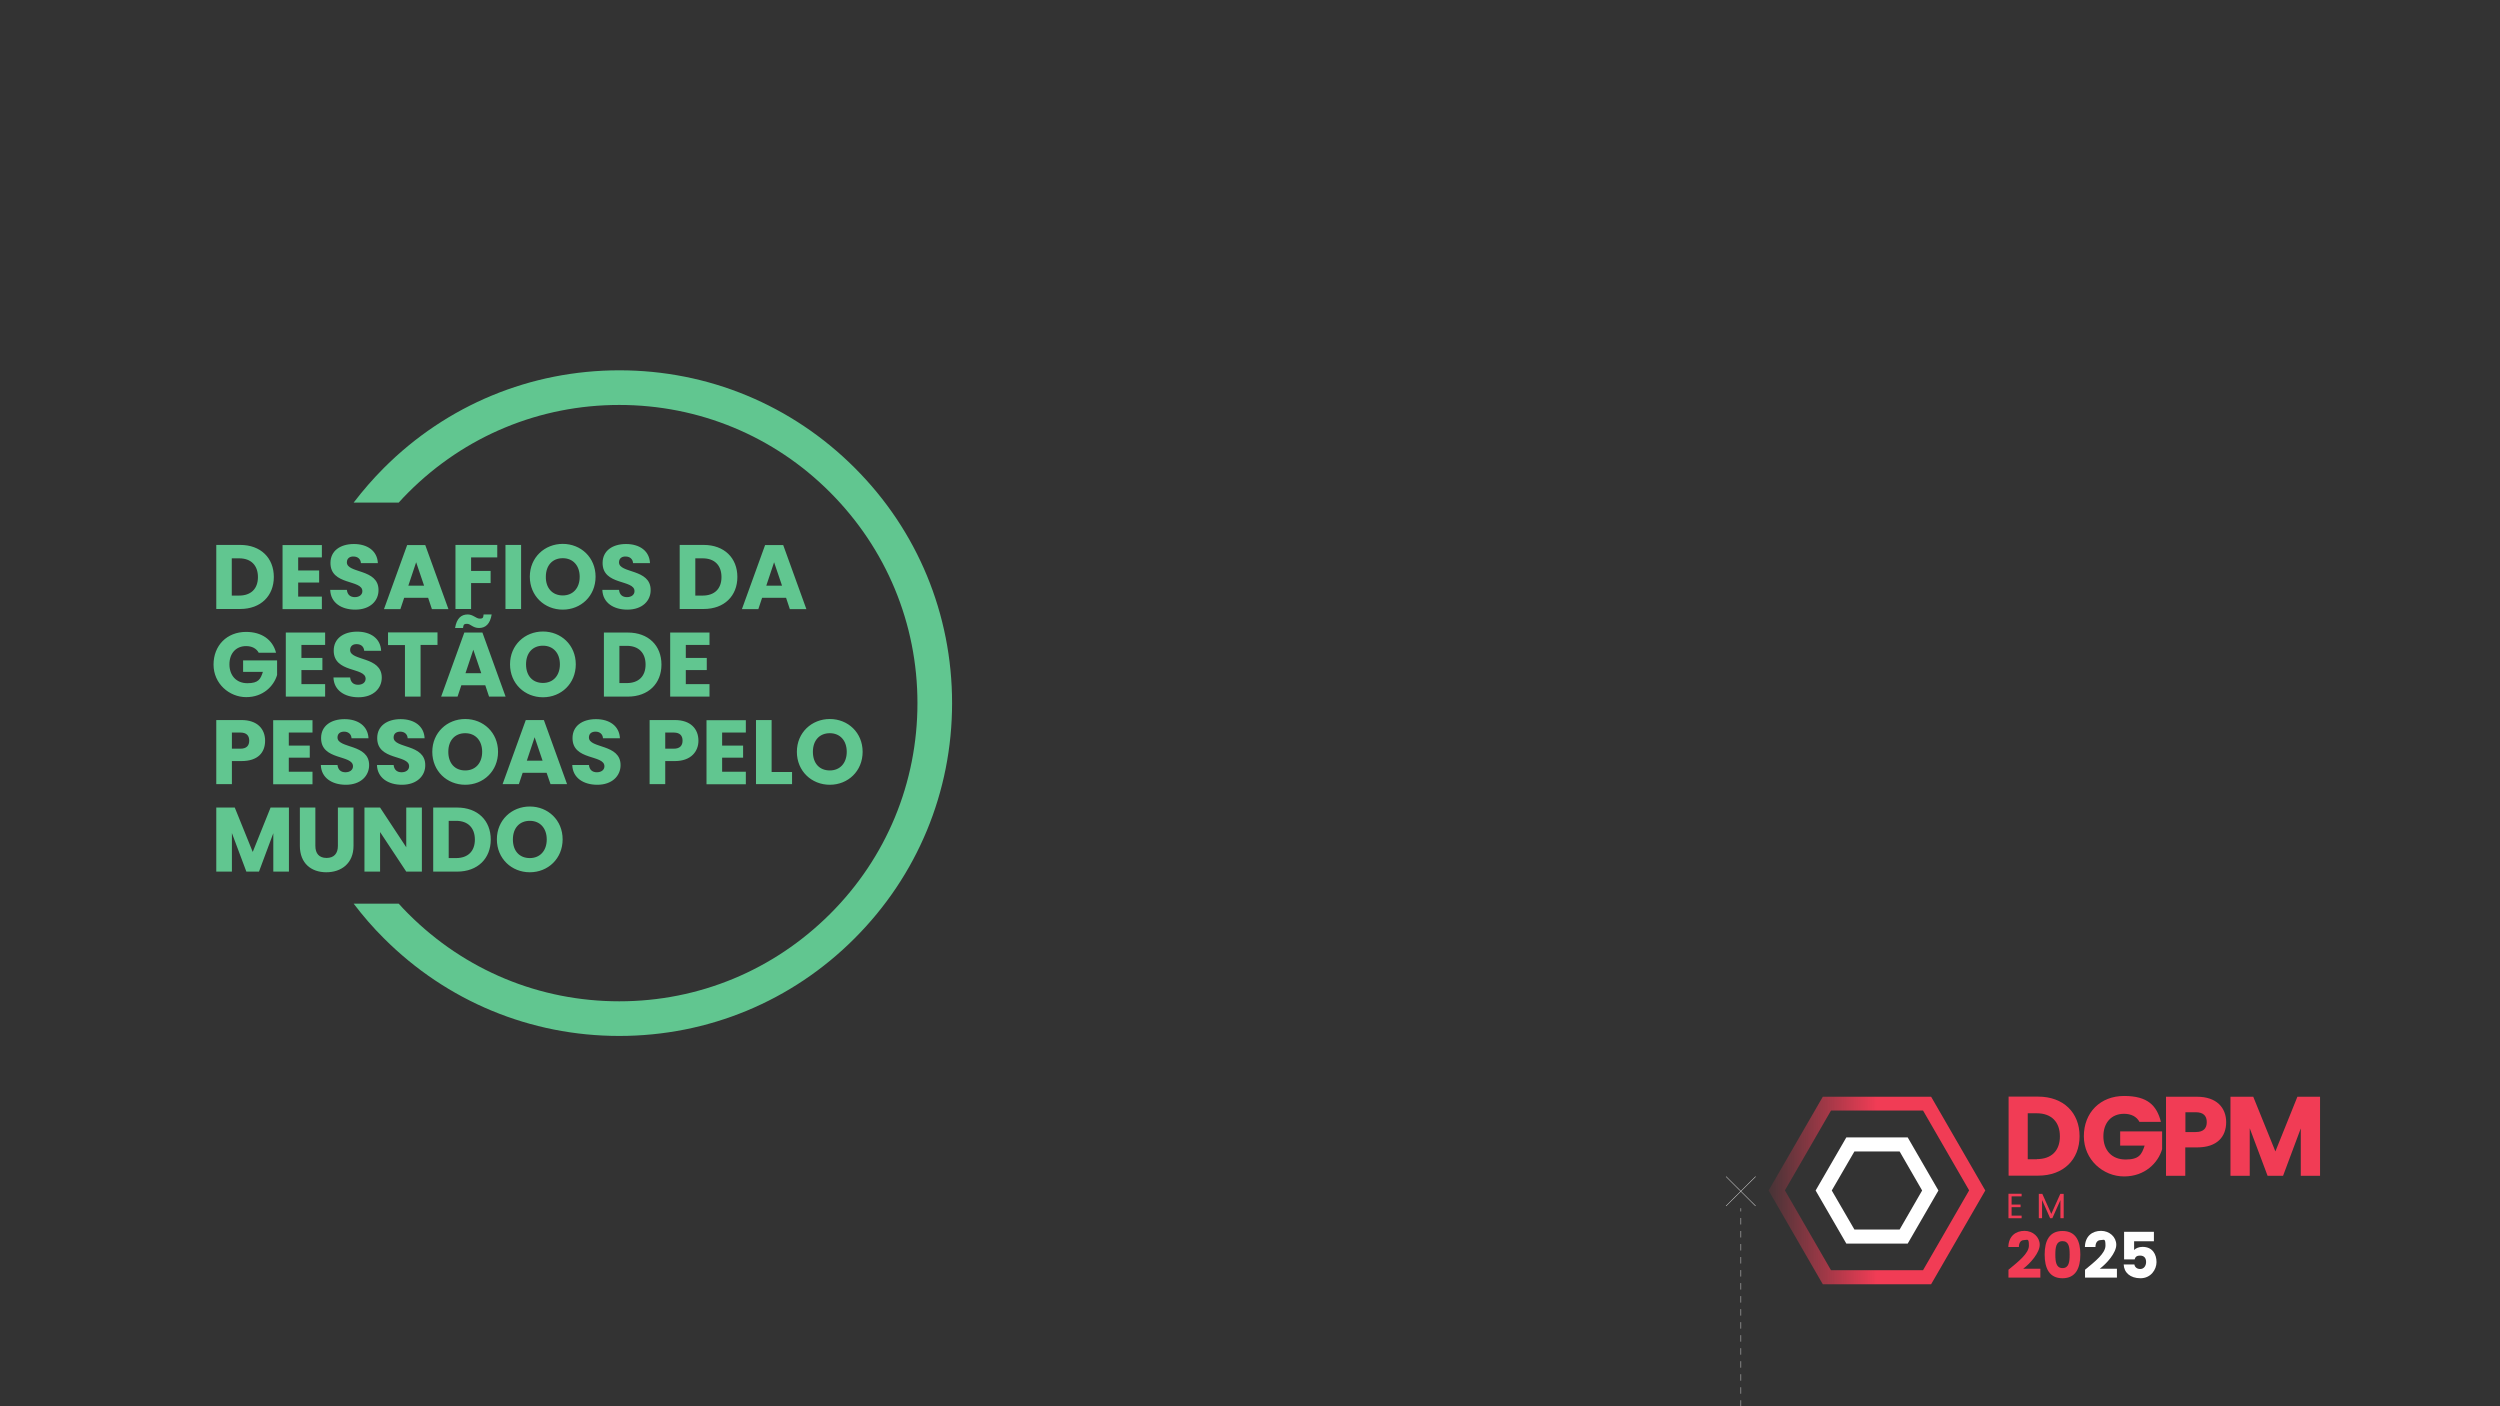 <?xml version="1.0" encoding="UTF-8"?>
<svg xmlns="http://www.w3.org/2000/svg" version="1.1" xmlns:xlink="http://www.w3.org/1999/xlink" viewBox="0 0 1920 1080">
  <rect x="0" y="0" width="1920" height="1080" fill="#333333" stroke="none"/>
  <defs>
    <style>
      .cls-1 {
        fill: #fff;
      }

      .cls-2 {
        stroke-dasharray: 5 5;
      }

      .cls-2, .cls-3 {
        fill: none;
        stroke: #fff;
        stroke-miterlimit: 10;
        stroke-width: .3px;
      }

      .cls-4 {
        fill: #f13c55;
      }

      .cls-5 {
        fill: #61c690;
      }

      .cls-6 {
        fill: url(#linear-gradient);
      }
    </style>
    <linearGradient id="linear-gradient" x1="1358.4" y1="914.3" x2="1524.7" y2="914.3" gradientUnits="userSpaceOnUse">
      <stop offset="0" stop-color="#f13c55" stop-opacity=".1"/>
      <stop offset=".5" stop-color="#f13c55"/>
    </linearGradient>
  </defs>
  <!-- Generator: Adobe Illustrator 28.7.1, SVG Export Plug-In . SVG Version: 1.2.0 Build 142)  -->
  <g>
    <g id="a">
      <g>
        <g>
          <line class="cls-3" x1="1325.6" y1="903.6" x2="1348.3" y2="926.2"/>
          <line class="cls-3" x1="1325.6" y1="926.2" x2="1348.3" y2="903.6"/>
        </g>
        <g>
          <line class="cls-3" x1="1337" y1="927.9" x2="1337" y2="930.4"/>
          <line class="cls-2" x1="1337" y1="935.4" x2="1337" y2="1923.2"/>
          <line class="cls-3" x1="1337" y1="1925.7" x2="1337" y2="1928.2"/>
        </g>
      </g>
      <path class="cls-5" d="M210.3,443.1c0,14.6-10.1,24.6-25.8,24.6h-18.4v-49.2h18.4c15.7,0,25.8,10,25.8,24.6ZM183.7,457.4c9,0,14.4-5.2,14.4-14.2s-5.3-14.4-14.4-14.4h-5.7v28.6h5.7ZM247.2,428.1h-18.2v10h16.1v9.3h-16.1v10.8h18.2v9.6h-30.2v-49.2h30.2v9.5ZM272.8,468.2c-10.6,0-18.9-5.3-19.2-15.2h12.8c.4,3.8,2.7,5.6,6.1,5.6s5.8-1.8,5.8-4.6c0-9.1-24.6-4.2-24.5-21.7,0-9.3,7.6-14.5,18-14.5s18,5.3,18.4,14.7h-13c-.2-3.2-2.5-5.1-5.7-5.1-2.9-.1-5.1,1.4-5.1,4.5,0,8.6,24.3,4.7,24.3,21.2.1,8.3-6.4,15.1-17.9,15.1ZM328.8,459.1h-18.4l-2.9,8.7h-12.6l17.8-49.2h13.9l17.8,49.2h-12.7l-2.9-8.7ZM319.6,431.8l-6,18h12.1l-6.1-18ZM349.8,418.5h32.1v9.6h-20.1v10.4h15v9.3h-15v19.9h-12v-49.2ZM388.2,418.5h12v49.2h-12v-49.2ZM432.2,468.2c-14,0-25.3-10.5-25.3-25.3s11.4-25.2,25.3-25.2,25.2,10.4,25.2,25.2c0,14.9-11.3,25.3-25.2,25.3ZM432.2,457.3c7.9,0,13-5.7,13-14.3s-5.1-14.3-13-14.3-13,5.5-13,14.3c-.1,8.6,5,14.3,13,14.3ZM481.8,468.2c-10.6,0-18.9-5.3-19.2-15.2h12.8c.4,3.8,2.7,5.6,6.1,5.6s5.8-1.8,5.8-4.6c0-9.1-24.6-4.2-24.5-21.7,0-9.3,7.6-14.5,18-14.5s18,5.3,18.4,14.7h-13c-.2-3.2-2.5-5.1-5.7-5.1-2.9-.1-5.1,1.4-5.1,4.5,0,8.6,24.3,4.7,24.3,21.2.1,8.3-6.4,15.1-17.9,15.1ZM566.3,443.1c0,14.6-10.1,24.6-25.8,24.6h-18.5v-49.2h18.4c15.8,0,25.9,10,25.9,24.6ZM539.7,457.4c9,0,14.4-5.2,14.4-14.2s-5.3-14.4-14.4-14.4h-5.7v28.6h5.7ZM603.7,459.1h-18.4l-2.9,8.7h-12.6l17.8-49.2h13.9l17.8,49.2h-12.7l-2.9-8.7ZM594.5,431.8l-6,18h12.1l-6.1-18ZM212,501.3h-13.3c-1.8-3.3-5.2-5.1-9.7-5.1-7.7,0-12.8,5.5-12.8,14s5.2,14.5,13.8,14.5,10.1-3.2,11.9-8.7h-15.2v-8.8h26.1v11.2c-2.5,8.5-10.7,17-23.7,17s-25.1-10.3-25.1-25,10.3-25.1,25-25.1c11.9,0,20.4,5.9,23,16ZM249.7,495.3h-18.2v10h16.1v9.3h-16.1v10.8h18.2v9.6h-30.2v-49.2h30.2v9.5ZM275.3,535.5c-10.6,0-18.9-5.3-19.2-15.2h12.8c.4,3.8,2.7,5.6,6.1,5.6s5.8-1.8,5.8-4.6c0-9.1-24.6-4.2-24.5-21.7,0-9.3,7.6-14.5,18-14.5s18,5.3,18.4,14.7h-13c-.2-3.2-2.5-5.1-5.7-5.1-2.9-.1-5.1,1.4-5.1,4.5,0,8.6,24.3,4.7,24.3,21.2,0,8.2-6.4,15.1-17.9,15.1ZM297.9,485.7h38.1v9.6h-13v39.7h-12v-39.6h-13v-9.7h-.1ZM372.7,526.3h-18.4l-2.9,8.7h-12.6l17.8-49.2h13.9l17.8,49.2h-12.7l-2.9-8.7ZM359.2,471.9c4.2,0,6.4,3.2,9.2,3.2s2.7-1,3-3.2h6.2c-1.2,7.4-4.8,10.4-9.7,10.4s-6.4-3.2-9.2-3.2-2.7,1-3.1,3.2h-6.1c1.2-7.4,4.7-10.4,9.7-10.4ZM363.5,499l-6,18h12.1l-6.1-18ZM417,535.5c-14,0-25.3-10.5-25.3-25.3s11.4-25.2,25.3-25.2,25.2,10.4,25.2,25.2-11.2,25.3-25.2,25.3ZM417,524.5c7.9,0,13-5.7,13-14.3s-5.1-14.3-13-14.3-13,5.5-13,14.3,5,14.3,13,14.3ZM508,510.4c0,14.6-10.1,24.6-25.8,24.6h-18.4v-49.2h18.4c15.7,0,25.8,9.9,25.8,24.6ZM481.4,524.6c9,0,14.4-5.2,14.4-14.2s-5.3-14.4-14.4-14.4h-5.7v28.6h5.7ZM544.9,495.3h-18.2v10h16.1v9.3h-16.1v10.8h18.2v9.6h-30.2v-49.2h30.2v9.5ZM185.5,584.5h-7.4v17.7h-12v-49.2h19.4c12.1,0,18.1,6.8,18.1,15.9s-5.6,15.6-18.1,15.6ZM184.6,575c4.8,0,6.8-2.4,6.8-6.2s-2-6.2-6.8-6.2h-6.5v12.4h6.5ZM240,562.6h-18.2v10h16.1v9.3h-16.1v10.8h18.2v9.6h-30.2v-49.2h30.2v9.5ZM265.6,602.7c-10.6,0-18.9-5.3-19.2-15.2h12.8c.4,3.8,2.7,5.6,6.1,5.6s5.8-1.8,5.8-4.6c0-9.1-24.6-4.2-24.5-21.7,0-9.3,7.6-14.5,18-14.5s18,5.3,18.4,14.7h-13c-.2-3.2-2.5-5.1-5.7-5.1-2.9,0-5.1,1.4-5.1,4.5,0,8.6,24.3,4.7,24.3,21.2,0,8.2-6.4,15.1-17.9,15.1ZM308.7,602.7c-10.6,0-18.9-5.3-19.2-15.2h12.8c.4,3.8,2.7,5.6,6.1,5.6s5.8-1.8,5.8-4.6c0-9.1-24.6-4.2-24.5-21.7,0-9.3,7.6-14.5,18-14.5s18,5.3,18.4,14.7h-13c-.2-3.2-2.5-5.1-5.7-5.1-2.9,0-5.1,1.4-5.1,4.5,0,8.6,24.3,4.7,24.3,21.2.1,8.2-6.4,15.1-17.9,15.1ZM357.3,602.7c-14,0-25.3-10.5-25.3-25.3s11.4-25.2,25.3-25.2,25.2,10.4,25.2,25.2-11.2,25.3-25.2,25.3ZM357.3,591.7c7.9,0,13-5.7,13-14.3s-5.1-14.3-13-14.3-13,5.5-13,14.3,5,14.3,13,14.3ZM419.8,593.5h-18.4l-2.9,8.7h-12.5l17.8-49.2h13.9l17.8,49.2h-12.7l-3-8.7ZM410.6,566.2l-6,18h12.1l-6.1-18ZM458.7,602.7c-10.6,0-18.9-5.3-19.2-15.2h12.8c.4,3.8,2.7,5.6,6.1,5.6s5.8-1.8,5.8-4.6c0-9.1-24.6-4.2-24.5-21.7,0-9.3,7.6-14.5,18-14.5s18,5.3,18.4,14.7h-13c-.2-3.2-2.5-5.1-5.7-5.1-2.9,0-5.1,1.4-5.1,4.5,0,8.6,24.3,4.7,24.3,21.2,0,8.2-6.4,15.1-17.9,15.1ZM518.3,584.5h-7.4v17.7h-12v-49.2h19.4c12.1,0,18.1,6.8,18.1,15.9,0,8-5.5,15.6-18.1,15.6ZM517.4,575c4.8,0,6.8-2.4,6.8-6.2s-2-6.2-6.8-6.2h-6.5v12.4h6.5ZM572.8,562.6h-18.2v10h16.1v9.3h-16.1v10.8h18.2v9.6h-30.2v-49.2h30.2v9.5ZM592.6,552.9v40h15.7v9.3h-27.7v-49.2h12ZM637.3,602.7c-14,0-25.3-10.5-25.3-25.3s11.4-25.2,25.3-25.2,25.2,10.4,25.2,25.2-11.2,25.3-25.2,25.3ZM637.3,591.7c7.9,0,13-5.7,13-14.3s-5.1-14.3-13-14.3-13,5.5-13,14.3,5,14.3,13,14.3ZM166.1,620.2h14.2l13.8,34.1,13.7-34.1h14.1v49.2h-12v-29.5l-11,29.5h-9.7l-11.1-29.6v29.6h-12v-49.2ZM230.2,620.2h12v29.5c0,5.8,2.9,9.2,8.6,9.2s8.7-3.4,8.7-9.2v-29.5h12v29.4c0,13.6-9.5,20.3-20.9,20.3s-20.3-6.7-20.3-20.3v-29.4h-.1ZM324,620.2v49.2h-12l-20.1-30.4v30.4h-12v-49.2h12l20.1,30.5v-30.5h12ZM376.9,644.8c0,14.6-10.1,24.6-25.8,24.6h-18.4v-49.2h18.4c15.7,0,25.8,9.9,25.8,24.6ZM350.3,659c9,0,14.4-5.2,14.4-14.2s-5.3-14.4-14.4-14.4h-5.7v28.6h5.7ZM406.9,669.9c-14,0-25.3-10.5-25.3-25.3s11.4-25.2,25.3-25.2,25.2,10.4,25.2,25.2-11.2,25.3-25.2,25.3ZM406.9,659c7.9,0,13-5.7,13-14.3s-5.1-14.3-13-14.3-13,5.5-13,14.3,5,14.3,13,14.3ZM656.4,359.3c-48.3-48.3-112.5-74.9-180.7-74.9s-132.5,26.6-180.8,74.9c-8.4,8.4-16.2,17.4-23.3,26.7h34.6c2.4-2.7,4.9-5.3,7.5-7.9,43.3-43.3,100.8-67.1,161.9-67.1s118.7,23.8,161.9,67.1,67.1,100.8,67.1,161.9-23.8,118.7-67.1,161.9-100.7,67.1-161.9,67.1-118.6-23.8-161.9-67.1c-2.6-2.6-5.1-5.2-7.5-7.9h-34.6c7.1,9.3,14.8,18.3,23.3,26.7,48.3,48.3,112.5,74.9,180.7,74.9s132.5-26.6,180.7-74.9c48.3-48.3,74.9-112.5,74.9-180.7s-26.5-132.5-74.8-180.7Z"/>
      <g>
        <g>
          <path class="cls-4" d="M1552.6,918.8h-7.7v6.3h6.9v2h-6.9v6.5h7.7v2h-10.1v-18.8h10.1v2Z"/>
          <path class="cls-4" d="M1565.9,916.9h2.6l6.9,15.4,6.9-15.4h2.6v18.7h-2.5v-13.9l-6.2,13.9h-1.7l-6.2-14v14h-2.5v-18.7Z"/>
        </g>
        <g>
          <path class="cls-4" d="M1542.6,975.1c7.6-6.3,15.6-12.5,15.6-18.5s-1.2-4.2-3.7-4.2-4,2-4,5.3h-8.1c.2-8.6,5.9-12.4,12.4-12.4s11.7,4.7,11.7,10.7-7,14.1-12.7,18.4h13.2v6.8h-24.5v-6.2Z"/>
          <path class="cls-4" d="M1584,945.4c10.2,0,13.7,7.6,13.7,18.1s-3.6,18.2-13.7,18.2-13.7-7.6-13.7-18.2,3.6-18.1,13.7-18.1ZM1584,953.2c-4.9,0-5.5,4.8-5.5,10.3s.6,10.4,5.5,10.4,5.5-4.7,5.5-10.4-.6-10.3-5.5-10.3Z"/>
          <path class="cls-1" d="M1601.4,975.1c7.6-6.3,15.6-12.5,15.6-18.5s-1.2-4.2-3.7-4.2-4,2-4,5.3h-8.1c.2-8.6,5.9-12.4,12.4-12.4s11.7,4.7,11.7,10.7-7,14.1-12.7,18.4h13.2v6.8h-24.5v-6.2Z"/>
          <path class="cls-1" d="M1654.2,946v7.3h-15.2v6.7c1.3-1.4,3.7-2.4,6.5-2.4,7.8,0,10.7,5.9,10.7,11.7s-4.4,12.4-12.3,12.4-12.7-4.4-12.9-10.6h8.2c.3,1.9,1.8,3.5,4.5,3.5s4.5-2.3,4.5-5.4-1.6-4.9-4.6-4.9-3.7,1.3-4.2,2.9h-8.1v-21.2h22.8Z"/>
        </g>
        <g>
          <path class="cls-6" d="M1483.1,986.3h-83.2l-41.6-72,41.6-72h83.2l41.6,72-41.6,72ZM1406.2,975.5h70.7l35.4-61.3-35.4-61.3h-70.7l-35.4,61.3,35.4,61.3Z"/>
          <path class="cls-1" d="M1465.1,955.1h-47.1l-23.6-40.8,23.6-40.8h47.1l23.6,40.8-23.6,40.8ZM1424.2,944.3h34.7l17.3-30-17.3-30h-34.7l-17.4,30,17.4,30Z"/>
        </g>
        <g>
          <path class="cls-4" d="M1597.1,872.6c0,18-12.4,30.3-31.8,30.3h-22.7v-60.7h22.7c19.4,0,31.8,12.3,31.8,30.3ZM1564.3,890.2c11.2,0,17.7-6.4,17.7-17.5s-6.6-17.7-17.7-17.7h-7v35.3h7Z"/>
          <path class="cls-4" d="M1659.4,861.6h-16.3c-2.2-4.1-6.4-6.2-11.9-6.2-9.5,0-15.8,6.7-15.8,17.3s6.4,17.8,17,17.8,12.4-3.9,14.7-10.7h-18.8v-10.9h32.2v13.7c-3.1,10.5-13.2,20.9-29.2,20.9s-30.9-12.7-30.9-30.9,12.7-30.9,30.9-30.9,25.1,7.4,28.3,19.9Z"/>
          <path class="cls-4" d="M1687.5,881.2h-9.2v21.8h-14.8v-60.7h23.9c14.9,0,22.3,8.4,22.3,19.5s-6.8,19.4-22.3,19.4ZM1686.4,869.4c5.9,0,8.4-2.9,8.4-7.6s-2.5-7.6-8.4-7.6h-8v15.2h8Z"/>
          <path class="cls-4" d="M1713,842.3h17.5l17,42,16.9-42h17.4v60.7h-14.8v-36.4l-13.6,36.4h-11.9l-13.7-36.5v36.5h-14.8v-60.7Z"/>
        </g>
      </g>
    </g>
  </g>
</svg>